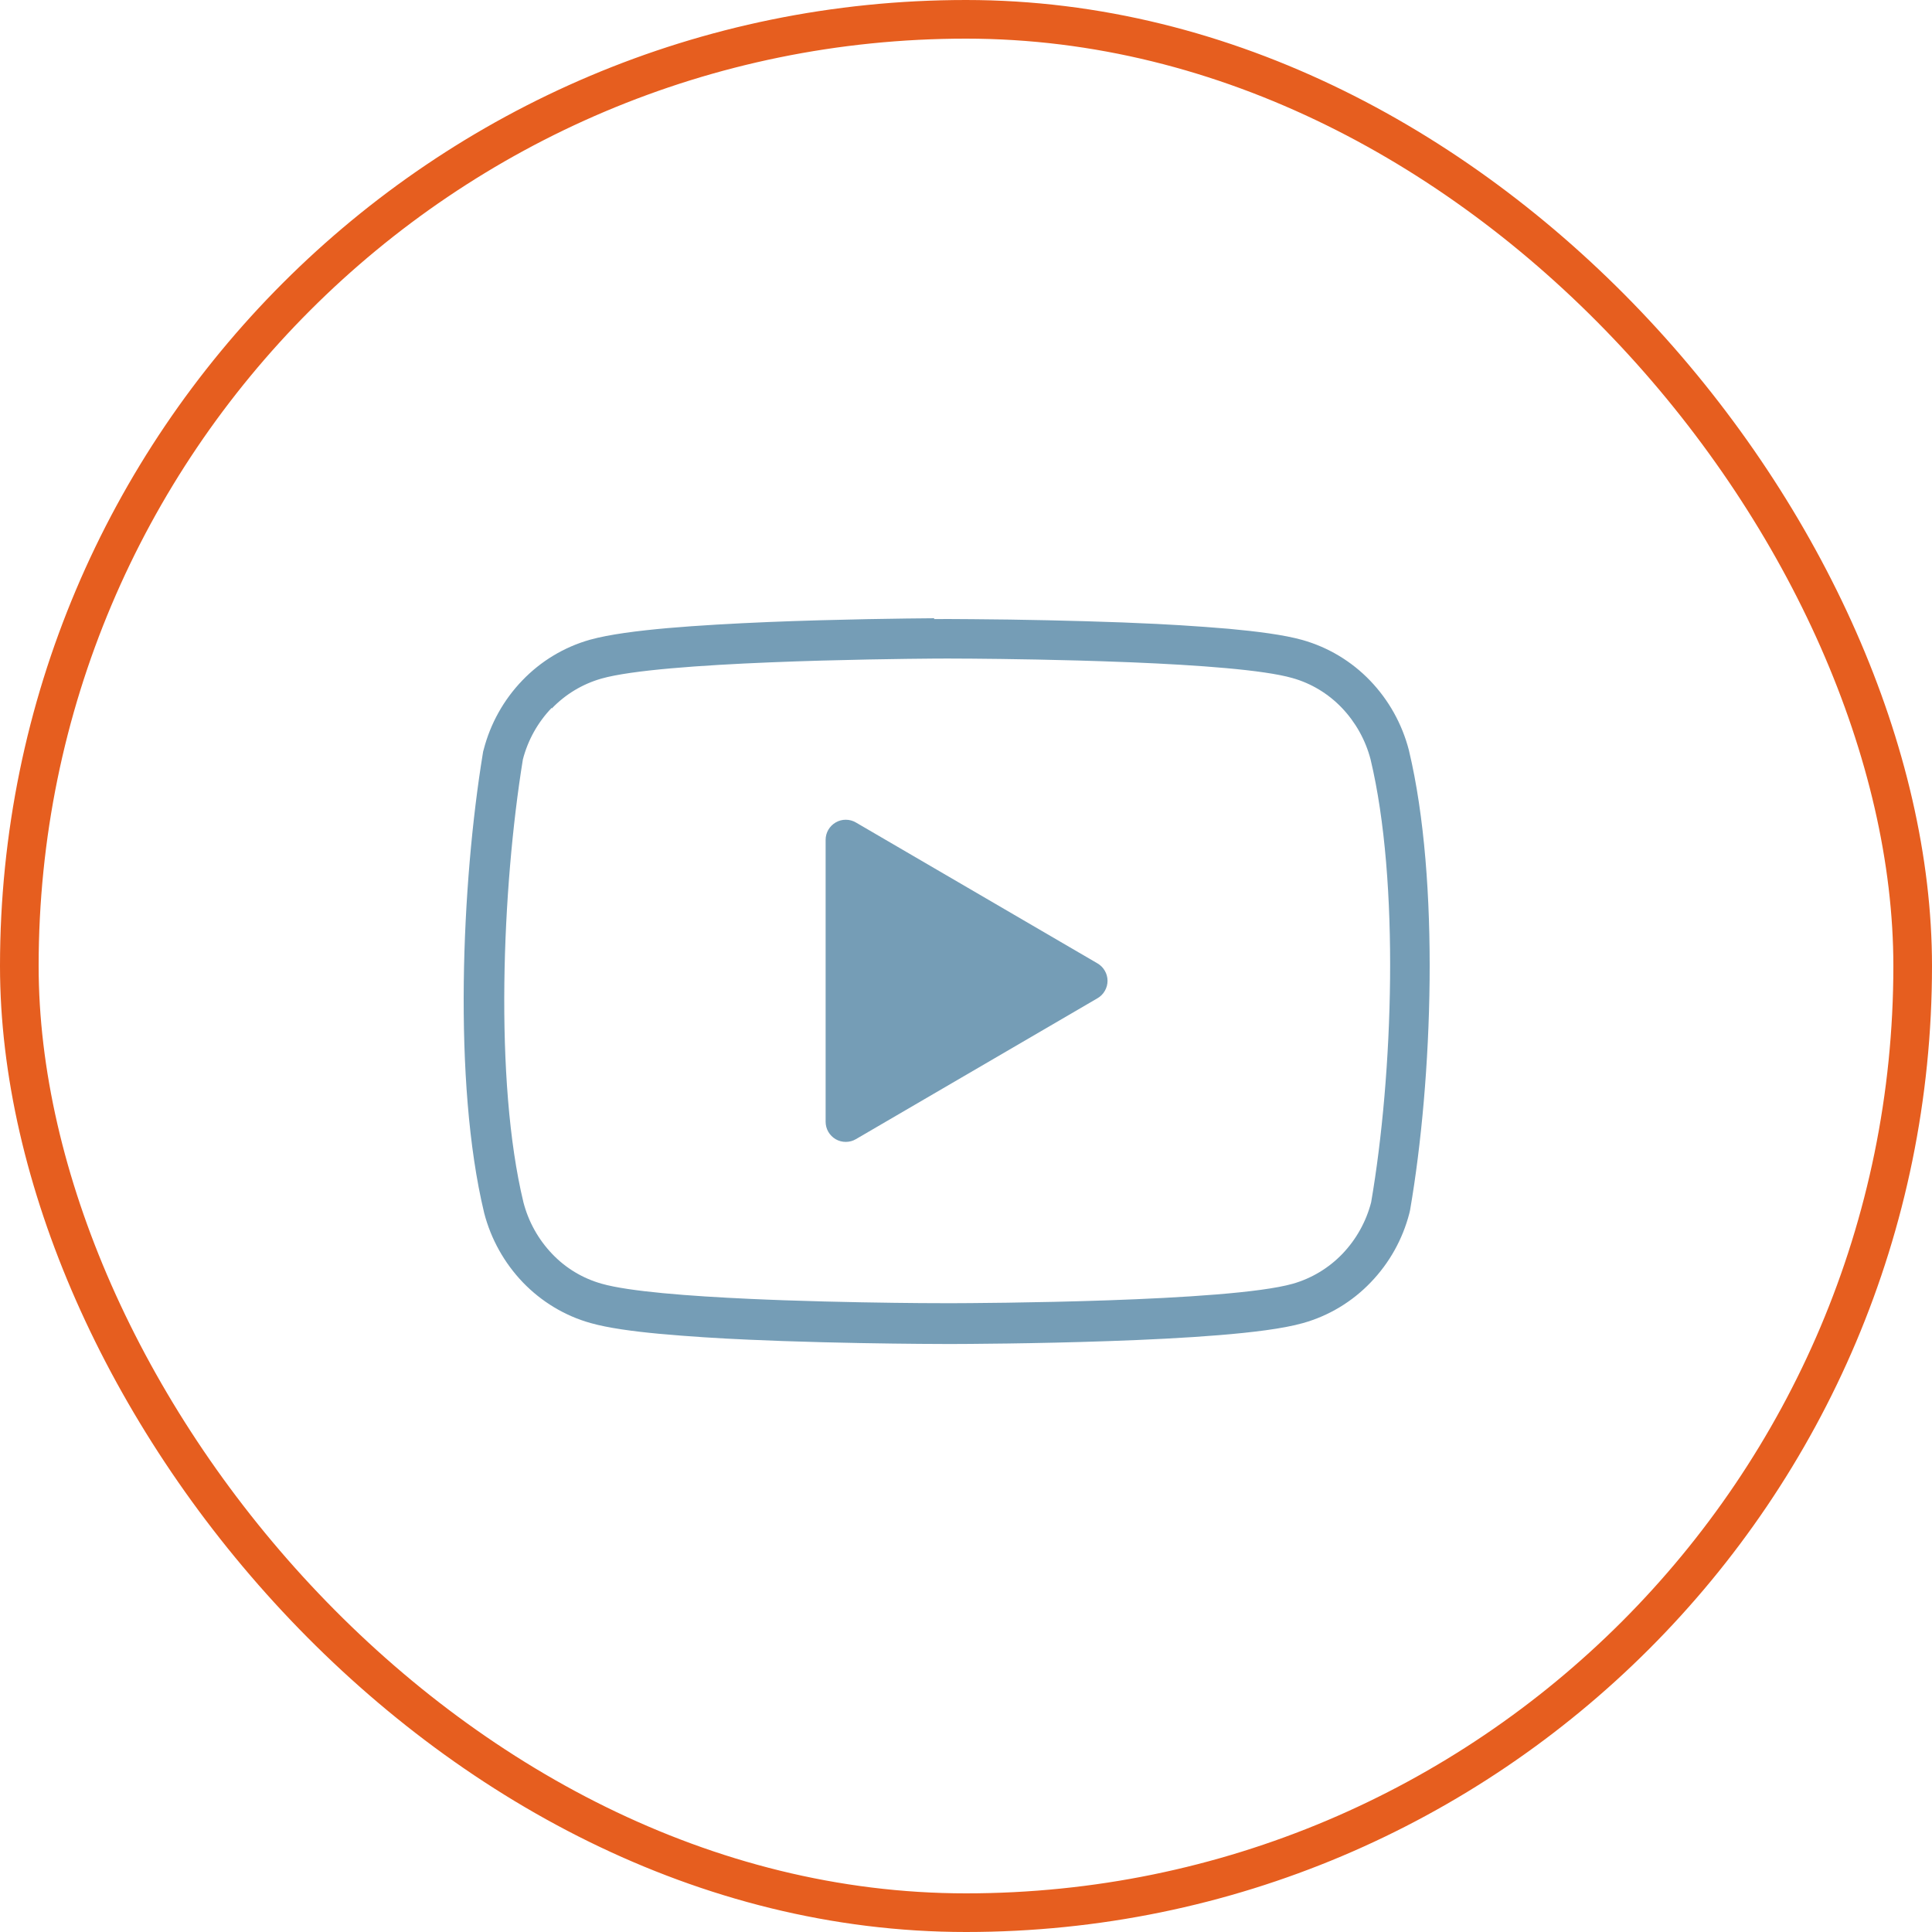 <?xml version="1.0" encoding="UTF-8"?> <svg xmlns="http://www.w3.org/2000/svg" width="50" height="50" viewBox="0 0 50 50" fill="none"><rect x="0.5" y="0.5" width="49" height="49" rx="24.5" stroke="#E65E1F"></rect><path d="M21.629 21.284C21.708 21.238 21.798 21.214 21.89 21.215C21.982 21.215 22.072 21.239 22.151 21.286L28.404 24.933C28.483 24.979 28.548 25.045 28.593 25.124C28.639 25.203 28.663 25.293 28.663 25.384C28.663 25.475 28.639 25.564 28.593 25.643C28.548 25.722 28.483 25.788 28.404 25.834L22.151 29.481C22.072 29.528 21.982 29.552 21.89 29.552C21.798 29.553 21.708 29.529 21.628 29.483C21.549 29.437 21.483 29.371 21.437 29.292C21.391 29.212 21.367 29.122 21.367 29.03V21.735C21.367 21.548 21.467 21.378 21.629 21.284Z" fill="#759DB6"></path><path fill-rule="evenodd" clip-rule="evenodd" d="M24.182 16H24.179C23.474 16.005 21.689 16.025 19.886 16.098C18.984 16.136 18.072 16.186 17.27 16.256C16.5 16.325 15.769 16.417 15.269 16.556C14.602 16.744 13.997 17.109 13.518 17.609C13.035 18.11 12.691 18.728 12.517 19.402L12.504 19.449L12.496 19.497C11.948 22.842 11.718 28.001 12.527 31.377L12.529 31.386L12.531 31.395C12.706 32.068 13.051 32.686 13.532 33.188C14.014 33.688 14.616 34.053 15.283 34.24C15.735 34.368 16.378 34.455 17.055 34.518C17.828 34.588 18.603 34.638 19.379 34.671L20.258 34.706C21.665 34.755 23.019 34.773 23.801 34.779L24.575 34.783H24.583C24.969 34.782 26.782 34.775 28.71 34.707C29.673 34.674 30.679 34.625 31.544 34.554C32.389 34.485 33.201 34.389 33.722 34.241C34.389 34.054 34.994 33.689 35.473 33.189C35.956 32.688 36.3 32.074 36.475 31.396L36.485 31.353L36.494 31.31C37.074 27.943 37.268 22.795 36.465 19.429L36.463 19.418L36.46 19.408C36.285 18.735 35.941 18.117 35.459 17.615C34.979 17.115 34.375 16.752 33.708 16.563C33.232 16.429 32.53 16.34 31.801 16.273C30.972 16.203 30.141 16.151 29.31 16.12L29.063 16.109C27.761 16.062 26.457 16.033 25.154 16.024L24.527 16.02L24.169 16.022L24.182 16ZM14.282 18.334C14.633 17.968 15.075 17.702 15.564 17.562C17.116 17.121 22.786 17.055 24.193 17.044L24.541 17.043L25.164 17.046C25.997 17.053 27.509 17.072 29.041 17.132L29.286 17.141C31.006 17.212 32.704 17.335 33.444 17.547C33.93 17.682 34.374 17.95 34.726 18.318C35.078 18.686 35.339 19.148 35.47 19.652C36.228 22.82 36.053 27.812 35.485 31.116C35.355 31.617 35.099 32.076 34.741 32.45C34.389 32.816 33.947 33.083 33.459 33.223C31.791 33.696 25.361 33.725 24.59 33.727L23.82 33.724C23.039 33.718 21.694 33.7 20.297 33.651L19.853 33.634L19.429 33.616C17.814 33.543 16.271 33.422 15.573 33.223C15.084 33.086 14.641 32.82 14.291 32.452C13.933 32.078 13.677 31.619 13.547 31.118C12.786 27.97 12.995 22.968 13.532 19.654C13.662 19.153 13.918 18.694 14.277 18.32L14.282 18.334Z" fill="#759DB6"></path></svg> 